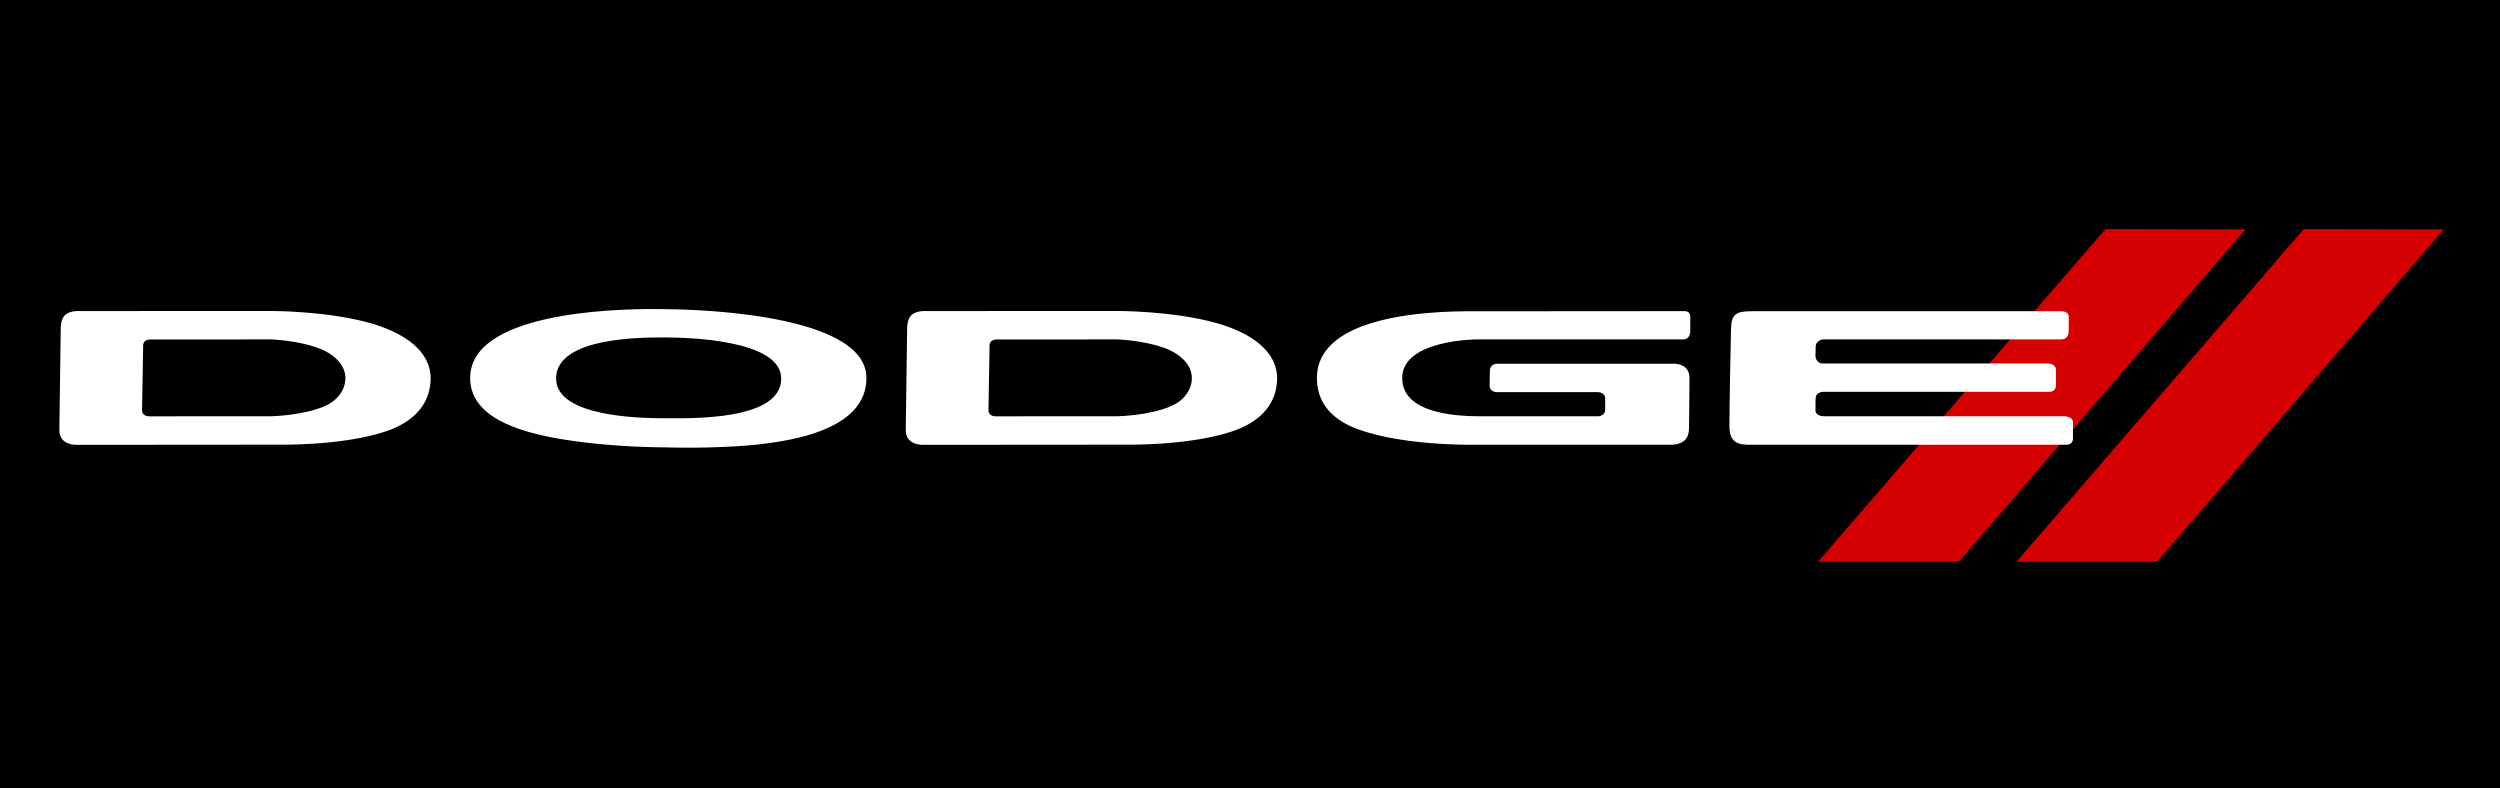 <svg viewBox="0 0 260 82" fill="none" xmlns="http://www.w3.org/2000/svg">
<rect width="260" height="82" fill="black"></rect>
<path fill-rule="evenodd" clip-rule="evenodd" d="M218.958 23.826L189.078 58.422H203.718L233.538 23.854L218.958 23.826ZM239.588 23.826L209.708 58.422H224.348L254.168 23.854L239.588 23.826Z" fill="#D50000"></path>
<path fill-rule="evenodd" clip-rule="evenodd" d="M68.029 32.143C63.786 32.13 48.896 32.505 48.896 39.314C48.896 44.105 55.862 45.485 61.613 46.105C65.684 46.544 69.135 46.523 69.135 46.523C69.135 46.523 72.37 46.652 76.289 46.43C82.369 46.084 90.109 44.714 90.109 39.312C90.109 32.18 69.899 32.155 69.121 32.155C69.024 32.155 68.635 32.145 68.029 32.143ZM28.057 32.342L8.314 32.35C8.314 32.35 7.389 32.271 6.837 32.702C6.323 33.103 6.318 34.01 6.318 34.01L6.171 44.732C6.171 46.393 8.056 46.262 8.056 46.262L28.745 46.246C28.745 46.246 35.545 46.415 40.183 44.844C43.223 43.815 44.786 41.842 44.786 39.336C44.786 36.532 42.085 34.596 38.425 33.58C33.827 32.305 28.057 32.342 28.057 32.342ZM116.078 32.342L96.342 32.35C96.342 32.35 95.416 32.271 94.865 32.702C94.35 33.103 94.346 34.01 94.346 34.01L94.197 44.732C94.197 46.393 96.082 46.262 96.082 46.262L116.778 46.246C116.778 46.246 123.568 46.415 128.208 44.844C131.248 43.815 132.818 41.842 132.818 39.336C132.818 36.532 130.118 34.596 126.448 33.58C121.858 32.305 116.078 32.342 116.078 32.342ZM175.148 32.358C174.968 32.358 152.248 32.375 152.248 32.375C152.248 32.375 150.548 32.366 148.288 32.569C143.758 32.974 136.958 34.356 136.958 39.314C136.958 41.621 138.208 43.255 140.368 44.287C145.068 46.413 153.248 46.254 153.248 46.254H173.688C175.478 46.254 175.658 45.196 175.658 44.482C175.658 43.769 175.708 40.941 175.708 39.314C175.708 37.688 173.948 37.826 173.948 37.826H155.758C154.958 37.826 154.958 38.477 154.958 38.477C154.958 38.477 154.918 39.315 154.918 40.059C154.918 40.805 155.678 40.785 155.678 40.785H166.168C166.858 40.785 166.938 41.342 166.938 41.342V42.602C166.938 43.25 166.248 43.293 166.248 43.293H154.208C152.348 43.293 145.828 43.293 145.828 39.314C145.828 35.336 153.528 35.299 153.528 35.299H175.038C175.908 35.299 175.788 34.252 175.788 34.252V32.942C175.788 32.372 175.328 32.358 175.148 32.358ZM182.208 32.367C180.598 32.367 180.078 32.63 180.028 34.117C179.988 35.293 179.858 42.64 179.858 44.34C179.858 46.038 180.798 46.254 181.918 46.254H214.878C215.618 46.254 215.588 45.68 215.588 45.549V43.912C215.588 43.289 214.678 43.293 214.678 43.293H189.748C188.778 43.293 188.808 42.691 188.808 42.691C188.808 42.691 188.818 42.121 188.818 41.484C188.818 40.849 189.398 40.746 189.678 40.746H213.138C213.828 40.746 213.818 40.098 213.818 40.098V38.477C213.818 37.776 212.968 37.803 212.968 37.803H189.598C188.818 37.803 188.808 37.012 188.808 37.012L188.828 36.129C188.828 35.363 189.598 35.299 189.598 35.299H214.318C215.048 35.299 215.148 34.772 215.148 34.252V32.942C215.148 32.311 214.278 32.367 214.278 32.367H182.208ZM69.188 35.096C71.254 35.096 81.243 35.276 81.243 39.363C81.254 43.754 71.922 43.5 69.188 43.5C66.453 43.5 57.833 43.332 57.833 39.363C57.833 34.971 67.121 35.096 69.188 35.096ZM28.241 35.299C28.241 35.299 31.017 35.406 33.139 36.211C34.802 36.842 35.925 37.98 35.925 39.32C35.925 40.448 35.194 41.585 33.872 42.191C31.611 43.226 28.231 43.289 28.231 43.289L15.493 43.297C15.493 43.297 14.774 43.315 14.774 42.648C14.774 42.648 14.887 36.051 14.887 35.965C14.887 35.878 14.879 35.307 15.639 35.307C16.513 35.307 28.241 35.299 28.241 35.299ZM116.263 35.299C116.263 35.299 119.043 35.406 121.163 36.211C122.833 36.842 123.953 37.98 123.953 39.32C123.953 40.448 123.223 41.585 121.893 42.191C119.633 43.226 116.253 43.289 116.253 43.289L103.518 43.297C103.518 43.297 102.802 43.315 102.802 42.648C102.802 42.648 102.913 36.051 102.913 35.965C102.913 35.878 102.905 35.307 103.665 35.307C104.538 35.307 116.263 35.299 116.263 35.299Z" fill="white"></path>
</svg>
